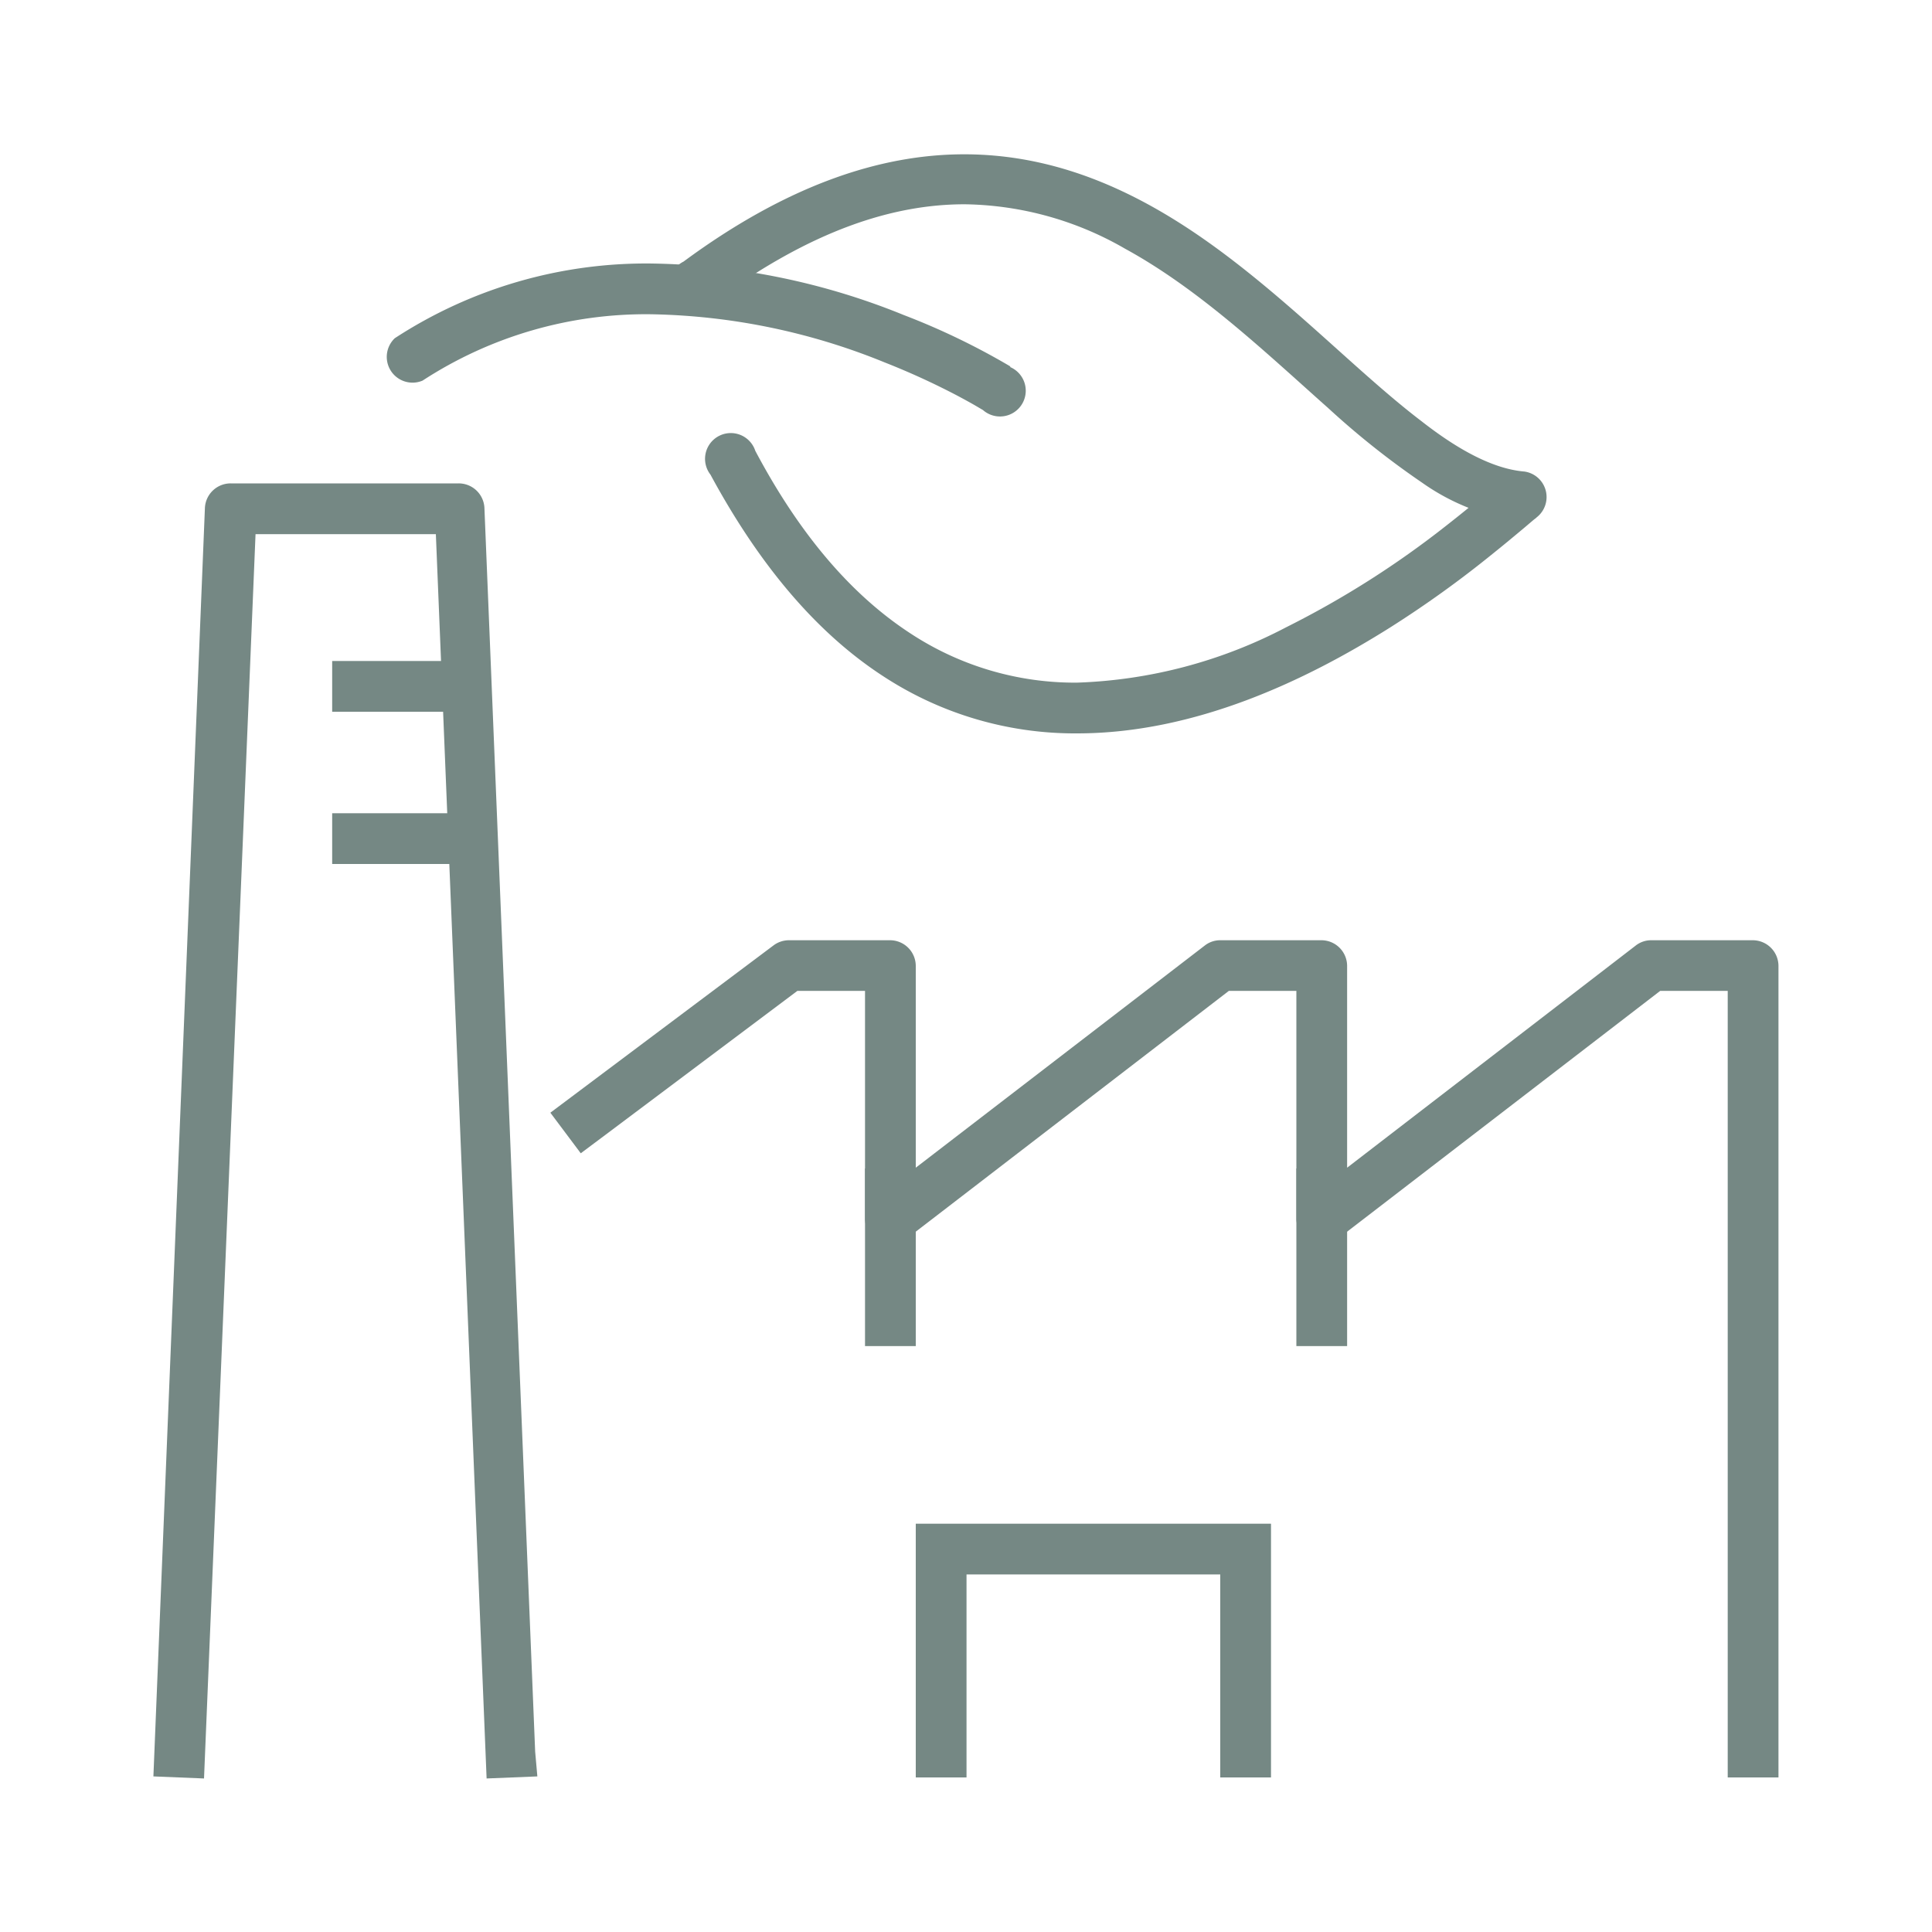 <svg id="Capa_1" data-name="Capa 1" xmlns="http://www.w3.org/2000/svg" viewBox="0 0 150 150"><defs><style>.cls-1{fill:#758884;}</style></defs><path class="cls-1" d="M41.55,136,37.61,39.42a2,2,0,0,0-2-1.89H17.91a2,2,0,0,0-2,1.89l-4,98.5,3.93.16,4-96.61h14l3.94,96.61,3.94-.16Z"/><polyline class="cls-1" points="25.79 55.26 37.61 55.26 37.61 51.32 25.79 51.32"/><polyline class="cls-1" points="25.79 67.08 37.61 67.08 37.61 63.14 25.79 63.14"/><path class="cls-1" d="M46.67,88.36,61.91,76.93h5.25V94.66a2,2,0,0,0,3.17,1.56L95.41,76.93h5.24V94.66a2,2,0,0,0,3.17,1.56L128.9,76.93h5.24V138h3.94V75a2,2,0,0,0-2-2h-7.88a1.94,1.94,0,0,0-1.2.41L104.59,90.66V75a2,2,0,0,0-2-2H94.74a1.94,1.94,0,0,0-1.2.41L71.1,90.66V75a2,2,0,0,0-2-2H61.25a2,2,0,0,0-1.18.39l-17.34,13,2.36,3.15Z"/><polyline class="cls-1" points="67.16 90.72 67.16 104.51 71.1 104.51 71.1 90.72"/><polyline class="cls-1" points="100.65 90.72 100.65 104.51 104.59 104.51 104.59 90.72"/><polygon class="cls-1" points="75.04 136.03 75.04 122.24 94.74 122.24 94.74 138 98.68 138 98.68 118.3 71.1 118.3 71.1 138 75.04 138 75.04 136.03"/><path class="cls-1" d="M55.45,23.42C63,17.86,69.36,15.86,74.9,15.86a25.53,25.53,0,0,1,12.45,3.45c5.77,3.15,10.92,8.06,15.8,12.4a64.11,64.11,0,0,0,7.27,5.77,17.13,17.13,0,0,0,7.65,3l.19-2-1.09-1.65c-.24.17-.37.28-.59.46-.77.64-2.23,1.91-4.28,3.51a72.22,72.22,0,0,1-12.44,7.9A37.6,37.6,0,0,1,83.62,53a23.25,23.25,0,0,1-12.93-3.82C66.47,46.43,62.35,42,58.64,35a2,2,0,1,0-3.48,1.85c4,7.4,8.5,12.45,13.38,15.63a27.15,27.15,0,0,0,15.08,4.46c9.17,0,17.77-4.11,24.29-8.21a83.66,83.66,0,0,0,8-5.75c1-.8,1.83-1.5,2.43-2l.73-.62.22-.17,0,0h0l-.42-.59.4.6h0l-.42-.59.4.6a2,2,0,0,0-.9-3.6c-2.38-.2-5.09-1.64-8-3.92-4.46-3.39-9.37-8.5-15.09-12.82s-12.4-7.89-20.4-7.89c-6.53,0-13.77,2.41-21.79,8.33a2,2,0,1,0,2.34,3.17Z"/><path class="cls-1" d="M78.46,28.46a55,55,0,0,0-8.29-4,54,54,0,0,0-19.52-4,35.71,35.71,0,0,0-20,5.8,2,2,0,0,0,2.16,3.29,31.74,31.74,0,0,1,17.81-5.15,50.18,50.18,0,0,1,18.07,3.74,57.21,57.21,0,0,1,5.62,2.57c.66.35,1.18.64,1.52.84l.39.23.09.05,0,0a2,2,0,1,0,2.1-3.34Z"/></svg>